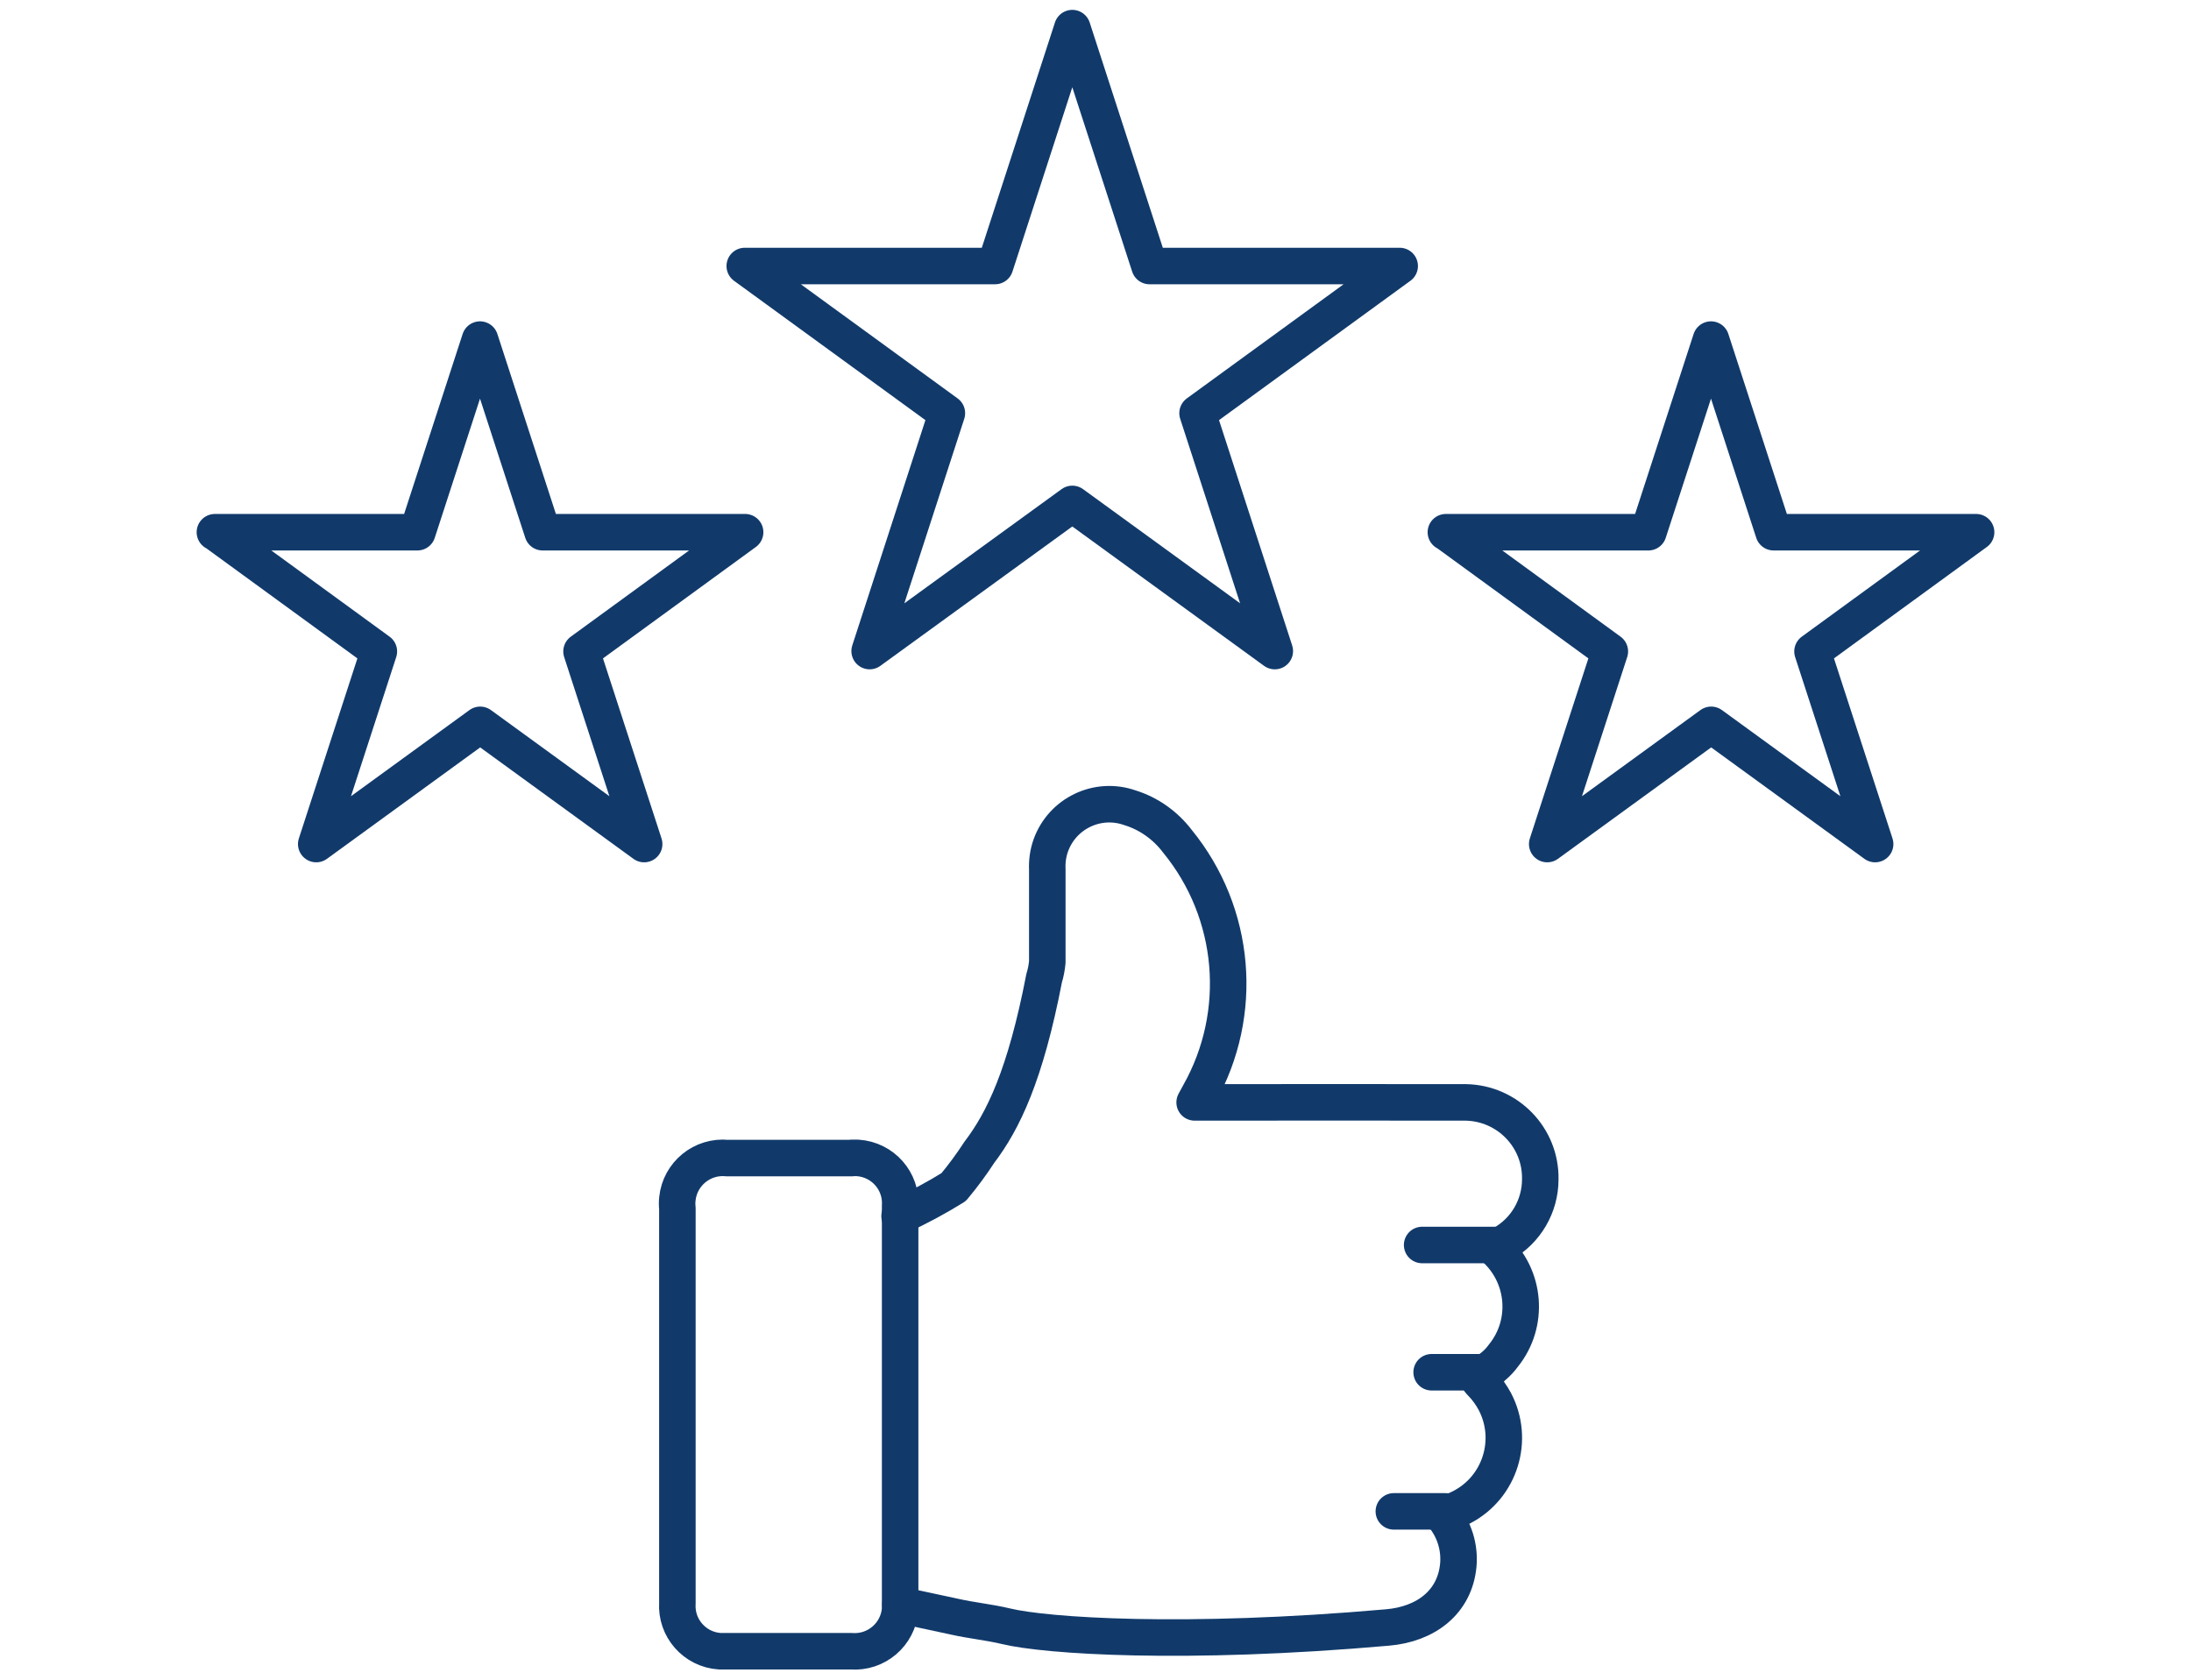 <?xml version="1.0" encoding="UTF-8"?>
<svg xmlns="http://www.w3.org/2000/svg" version="1.1" viewBox="0 0 120 92">
  <!-- Generator: Adobe Illustrator 28.6.0, SVG Export Plug-In . SVG Version: 1.2.0 Build 709)  -->
  <g>
    <g id="_グループ_8046" data-name="グループ_8046">
      <path id="_パス_5176" data-name="パス_5176" d="M49.31,87.91l2.98.64c.93.21,1.88.3,2.8.52,2.18.53,9.77,1.05,20.9.07,2.11-.18,3.69-1.39,3.88-3.41.09-.99-.22-1.98-.86-2.74.38-.16.74-.27,1.07-.45,2.09-1.1,2.89-3.69,1.79-5.78-.19-.35-.42-.68-.7-.97-.25-.26-.36-.38.06-.58.44-.23.82-.56,1.11-.96,1.43-1.77,1.22-4.35-.47-5.88.09-.06.15-.09.2-.12.07-.04.15-.07.22-.12,1.28-.72,2.07-2.07,2.07-3.54.04-2.29-1.79-4.17-4.08-4.21-.06,0-.13,0-.19,0-4.7-.01-9.4,0-14.1,0h-.56c.11-.2.18-.33.25-.46,2.49-4.42,2.02-9.91-1.19-13.84-.66-.87-1.57-1.52-2.61-1.84-1.77-.62-3.7.31-4.33,2.07-.15.42-.21.87-.19,1.31v5.08c-.03.29-.08.58-.17.86-1.03,5.34-2.25,7.84-3.55,9.55-.43.66-.9,1.3-1.41,1.91-.95.59-1.94,1.12-2.96,1.59" style="fill: none; stroke: #113a6b; stroke-linecap: round; stroke-linejoin: round; stroke-width: 2px;"/>
      <path id="_パス_5177" data-name="パス_5177" d="M46.64,63.43h-6.8c-1.37-.14-2.6.86-2.74,2.23-.02.17-.02.35,0,.52v21.62c-.09,1.37.95,2.55,2.32,2.64.11,0,.22,0,.34,0h6.85c1.38.11,2.58-.92,2.69-2.29,0-.12.01-.25,0-.37v-21.72c.09-1.37-.95-2.55-2.33-2.64-.11,0-.23,0-.34,0Z" style="fill: none; stroke: #113a6b; stroke-linecap: round; stroke-linejoin: round; stroke-width: 2px;"/>
      <line id="_線_128" data-name="線_128" x1="77.89" y1="68.19" x2="81.89" y2="68.19" style="fill: none; stroke: #113a6b; stroke-linecap: round; stroke-linejoin: round; stroke-width: 2px;"/>
      <line id="_線_129" data-name="線_129" x1="81.51" y1="75.16" x2="78.41" y2="75.16" style="fill: none; stroke: #113a6b; stroke-linecap: round; stroke-linejoin: round; stroke-width: 2px;"/>
      <line id="_線_130" data-name="線_130" x1="79.18" y1="82.78" x2="76.34" y2="82.78" style="fill: none; stroke: #113a6b; stroke-linecap: round; stroke-linejoin: round; stroke-width: 2px;"/>
      <path id="_パス_5178" data-name="パス_5178" d="M40.81,14.57h13.69l4.23-13.03,4.23,13.03h13.7l-11.07,8.06,4.23,13.03-11.09-8.06-11.1,8.06,4.23-13.03-11.07-8.06Z" style="fill: none; stroke: #113a6b; stroke-linecap: round; stroke-linejoin: round; stroke-width: 2px;"/>
      <path id="_パス_5179" data-name="パス_5179" d="M79.19,29.15h11.09l3.43-10.55,3.43,10.55h11.09l-8.96,6.53,3.43,10.55-8.98-6.53-8.98,6.53,3.43-10.55-8.96-6.53Z" style="fill: none; stroke: #113a6b; stroke-linecap: round; stroke-linejoin: round; stroke-width: 2px;"/>
      <path id="_パス_5180" data-name="パス_5180" d="M11.77,29.15h11.09l3.43-10.55,3.43,10.55h11.09l-8.96,6.53,3.43,10.55-8.98-6.53-8.98,6.53,3.43-10.55-8.96-6.53Z" style="fill: none; stroke: #113a6b; stroke-linecap: round; stroke-linejoin: round; stroke-width: 2px;"/>
    </g>
  </g>
</svg>